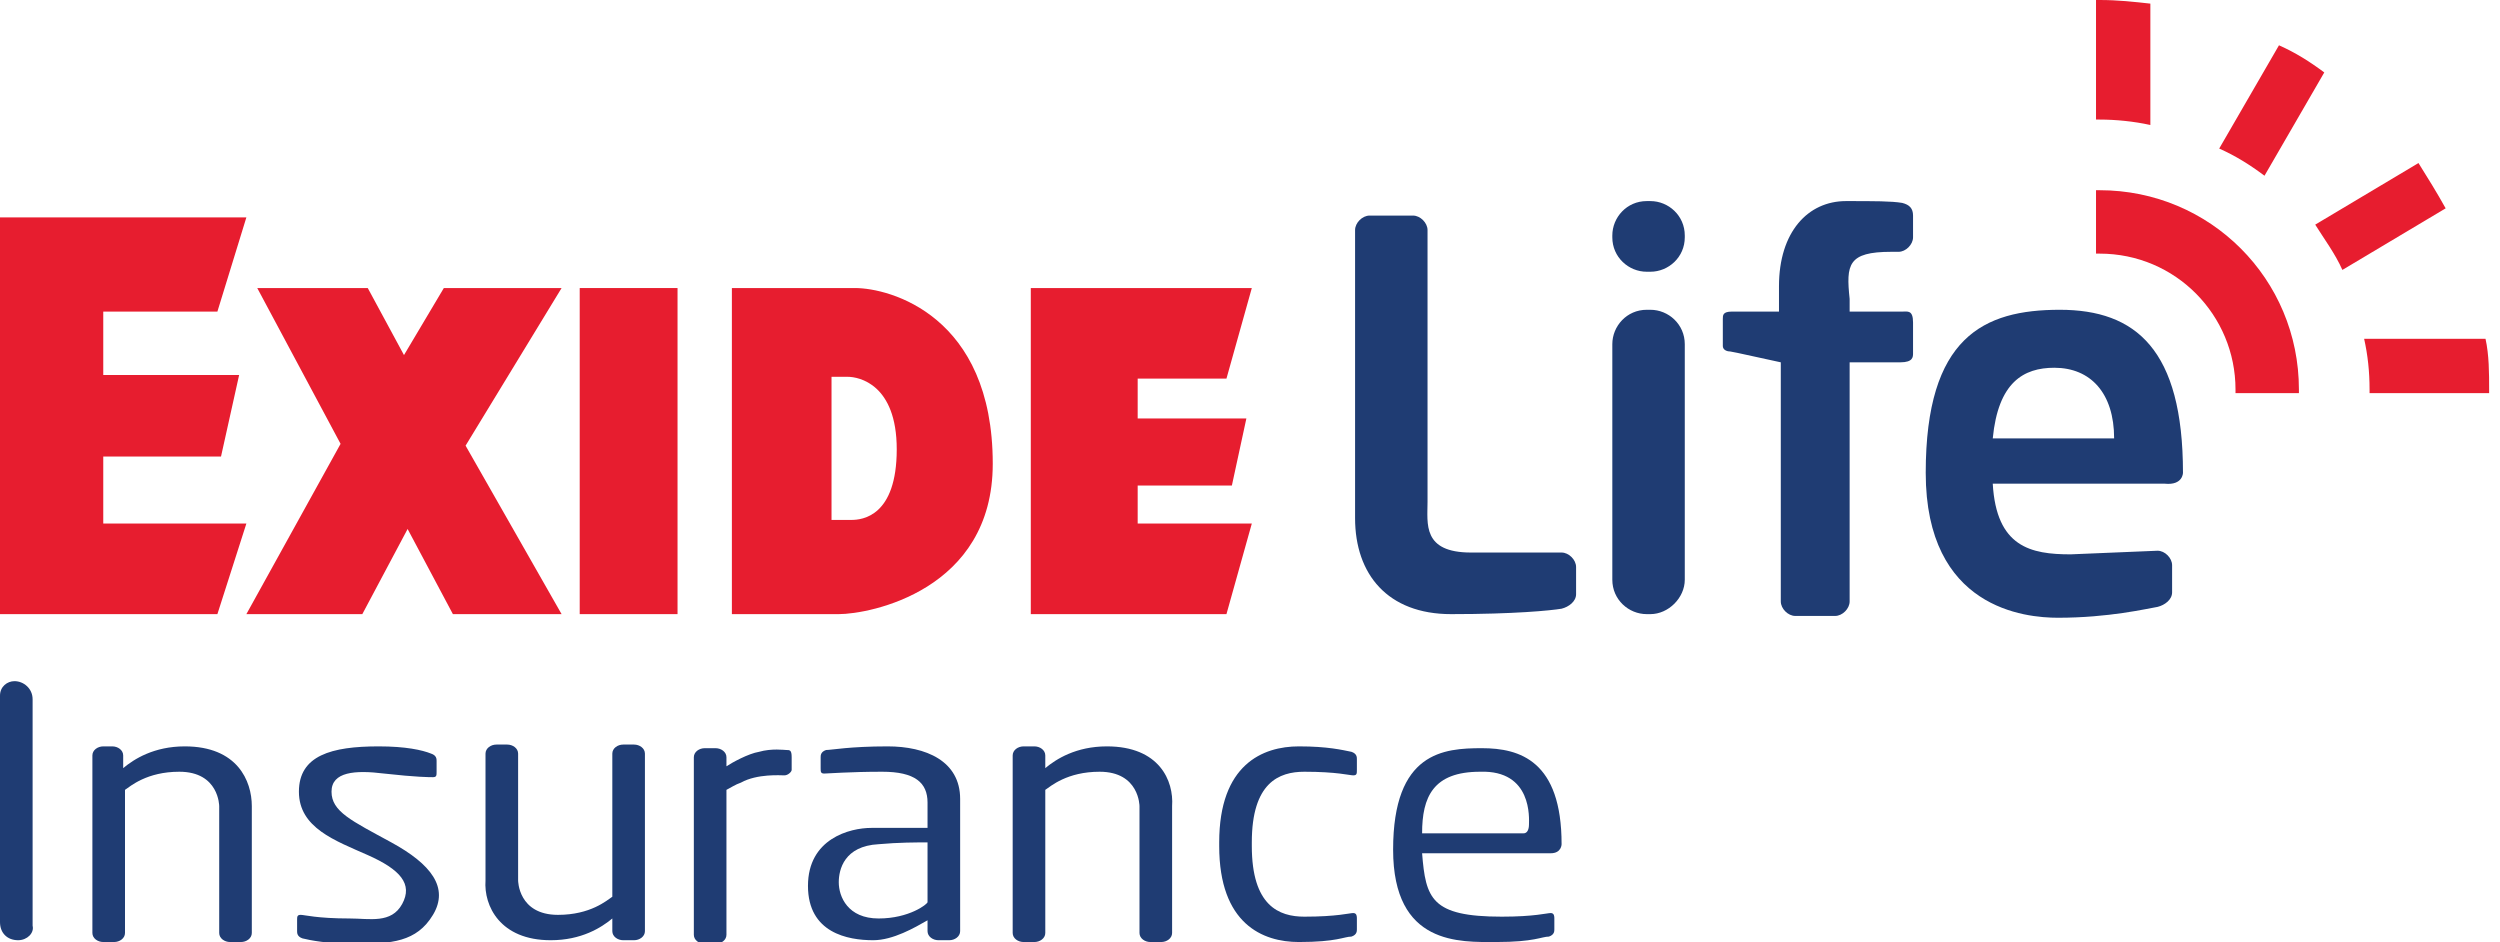 <svg width="138" height="52" viewBox="0 0 138 52" fill="none" xmlns="http://www.w3.org/2000/svg">
<g clip-path="url(#clip0)">
<path d="M129.3 14.9L135 11.5C134.5 10.6 134 9.8 133.5 9L127.8 12.4C128.3 13.2 128.9 14 129.3 14.9Z" fill="#E71D2F"/>
<path d="M125 9.7L128.3 4C127.5 3.4 126.7 2.9 125.8 2.5L122.5 8.2C123.4 8.6 124.2 9.1 125 9.7Z" fill="#E71D2F"/>
<path d="M137.2 18.7H130.5C130.7 19.6 130.8 20.5 130.8 21.5C130.8 21.6 130.8 21.7 130.8 21.7H137.4C137.4 21.6 137.4 21.5 137.4 21.5C137.4 20.6 137.4 19.6 137.2 18.7Z" fill="#E71D2F"/>
<path d="M115.9 6.6C116.8 6.6 117.8 6.7 118.7 6.9V0.2C117.8 0.1 116.9 0 115.9 0C115.8 0 115.8 0 115.7 0V6.6C115.8 6.6 115.8 6.6 115.9 6.6Z" fill="#E71D2F"/>
<path d="M115.9 14C120.1 14 123.4 17.4 123.4 21.5C123.4 21.6 123.4 21.7 123.4 21.7H126.9C126.9 21.6 126.9 21.5 126.9 21.5C126.9 15.4 122 10.5 115.9 10.5C115.8 10.5 115.8 10.5 115.7 10.5V14C115.8 14 115.8 14 115.9 14Z" fill="#E71D2F"/>
<path d="M37.4 15.9H32V33.9H37.4V15.9Z" fill="#E71D2F"/>
<path d="M31 15.9H24.5L22.3 19.6L20.3 15.9H14.2L18.8 24.5L13.6 33.9H20L22.5 29.2L25 33.9H31L25.7 24.6L31 15.9Z" fill="#E71D2F"/>
<path d="M5.7 25.2H12.2L13.2 20.7H5.7V17.2H12L13.6 12H0V33.9H12L13.6 28.9H5.7V25.2Z" fill="#E71D2F"/>
<path d="M62.8 26.8H68L68.8 23.1H62.8V20.9H67.7L69.1 15.9H56.9V33.9H67.7L69.1 28.9H62.8V26.8Z" fill="#E71D2F"/>
<path d="M47.2 15.9C46 15.9 40.4 15.9 40.4 15.9V33.9C40.4 33.9 46.1 33.9 46.3 33.9C48 33.9 54.8 32.6 54.8 25.6C54.8 17.4 49.1 15.9 47.2 15.9ZM47 28.7C46.6 28.7 46.2 28.7 45.9 28.7V20.8C46.1 20.8 46.4 20.8 46.8 20.8C47.4 20.8 49.5 21.2 49.5 24.8C49.5 28.5 47.6 28.7 47 28.7Z" fill="#E71D2F"/>
<path d="M91.1 33.9H90.9C89.9 33.9 89 33.1 89 32V19C89 18 89.8 17.1 90.9 17.1H91.1C92.1 17.1 93 17.9 93 19V32C93 33 92.1 33.9 91.1 33.9Z" fill="#1F3C73"/>
<path d="M86.2 33.6C86.6 33.5 87 33.2 87 32.8V31.3C87 30.9 86.6 30.5 86.2 30.5H81.2C78.5 30.5 78.8 28.9 78.8 27.7V12.7C78.8 12.3 78.4 11.9 78 11.9H75.6C75.2 11.9 74.8 12.3 74.8 12.7V28.6C74.8 31.7 76.6 33.9 80.1 33.9C83.6 33.9 85.6 33.7 86.2 33.6Z" fill="#1F3C73"/>
<path d="M120.5 26.1C120.5 19.3 117.9 17.1 113.7 17.1C109.5 17.1 106.3 18.6 106.3 26.1C106.3 33.6 111.8 34.1 113.6 34.1C116.4 34.1 118.5 33.6 119.1 33.5C119.5 33.4 119.9 33.1 119.9 32.7V31.2C119.9 30.8 119.5 30.4 119.1 30.4L114.3 30.6C112.1 30.6 110.2 30.2 110 26.7C112.6 26.7 118.7 26.7 119.5 26.7C120.5 26.8 120.5 26.1 120.5 26.1ZM110 24.2C110.3 21.1 111.7 20.3 113.4 20.3C115.4 20.3 116.7 21.7 116.7 24.2H110Z" fill="#1F3C73"/>
<path d="M91.1 15H90.9C89.9 15 89 14.2 89 13.1V13C89 12 89.8 11.1 90.9 11.1H91.1C92.1 11.1 93 11.9 93 13V13.1C93 14.2 92.1 15 91.1 15Z" fill="#1F3C73"/>
<path d="M104.4 13.9H104.8C105.2 13.9 105.6 13.5 105.6 13.1V11.9C105.6 11.5 105.4 11.3 105 11.2C104.4 11.1 103.5 11.1 101.9 11.1C99.8 11.1 98.2 12.8 98.2 15.8V17.2C96.9 17.2 95.8 17.2 95.6 17.2C95.1 17.2 95.1 17.4 95.1 17.6C95.1 17.8 95.1 18.9 95.1 19.1C95.1 19.3 95.3 19.4 95.5 19.4C95.6 19.4 97.8 19.9 98.3 20V33.2C98.3 33.6 98.7 34 99.1 34H101.3C101.7 34 102.1 33.6 102.1 33.2V20C102.8 20 104.4 20 104.9 20C105.6 20 105.6 19.7 105.6 19.5C105.6 19.3 105.6 18.5 105.6 17.8C105.6 17.1 105.3 17.2 105 17.2C104.8 17.2 102.8 17.2 102.1 17.2V16.5C101.9 14.6 102 13.9 104.4 13.9Z" fill="#1F3C73"/>
<path d="M1 51.9C0.4 51.9 0 51.5 0 50.9V38.4C0 37.9 0.4 37.6 0.8 37.6C1.3 37.6 1.8 38 1.8 38.6V51.1C1.9 51.5 1.5 51.9 1 51.9Z" fill="#1F3C73"/>
<path d="M10.2 41.2C8.5 41.2 7.4 41.9 6.8 42.4V41.7C6.8 41.4 6.5 41.2 6.2 41.2H5.7C5.4 41.2 5.1 41.4 5.1 41.7V51.5C5.1 51.8 5.4 52 5.7 52H6.3C6.6 52 6.9 51.8 6.9 51.5V43.6C7.2 43.4 8.1 42.6 9.9 42.6C12.1 42.6 12.1 44.5 12.1 44.5V51.5C12.1 51.8 12.4 52 12.7 52H13.3C13.6 52 13.9 51.8 13.9 51.5V44.5C13.9 43.1 13.1 41.2 10.2 41.2Z" fill="#1F3C73"/>
<path d="M61.1 41.2C59.4 41.2 58.3 41.9 57.7 42.4V41.7C57.7 41.4 57.4 41.2 57.1 41.2H56.5C56.2 41.2 55.9 41.4 55.9 41.7V51.5C55.9 51.8 56.2 52 56.5 52H57.1C57.4 52 57.7 51.8 57.7 51.5V43.6C58 43.4 58.9 42.6 60.7 42.6C62.9 42.6 62.9 44.5 62.9 44.5V51.5C62.9 51.8 63.2 52 63.5 52H64.1C64.4 52 64.7 51.8 64.7 51.5V44.5C64.8 43.1 64 41.2 61.1 41.2Z" fill="#1F3C73"/>
<path d="M30.4 51.9C32.1 51.9 33.2 51.2 33.8 50.7V51.4C33.8 51.7 34.1 51.9 34.4 51.9H35C35.3 51.9 35.6 51.7 35.6 51.4V41.6C35.6 41.3 35.3 41.1 35 41.1H34.4C34.1 41.1 33.8 41.3 33.8 41.6V49.5C33.5 49.7 32.6 50.5 30.8 50.5C28.6 50.5 28.6 48.6 28.6 48.6V41.6C28.6 41.3 28.3 41.1 28 41.1H27.4C27.1 41.1 26.8 41.3 26.8 41.6V48.6C26.7 50 27.6 51.9 30.4 51.9Z" fill="#1F3C73"/>
<path d="M43.4 41.4C43.3 41.4 42.6 41.3 41.9 41.5C41.3 41.6 40.4 42.1 40.1 42.3V41.8C40.1 41.5 39.8 41.3 39.5 41.3H38.9C38.6 41.3 38.3 41.5 38.3 41.8V51.6C38.3 51.9 38.6 52.1 38.9 52.1H39.5C39.8 52.1 40.1 51.9 40.1 51.6V43.6C40.3 43.5 40.6 43.3 40.9 43.2C41.8 42.7 43.1 42.8 43.3 42.8C43.5 42.8 43.7 42.6 43.7 42.5C43.7 42.4 43.7 42 43.7 41.8C43.7 41.4 43.6 41.4 43.4 41.4Z" fill="#1F3C73"/>
<path d="M49 41.2C46.9 41.2 45.9 41.4 45.6 41.4C45.3 41.5 45.3 41.7 45.3 41.8C45.3 41.9 45.3 42.2 45.3 42.4C45.3 42.6 45.3 42.7 45.5 42.7C45.7 42.7 46.9 42.6 48.7 42.6C50.5 42.6 51.2 43.2 51.2 44.3V45.7C50.6 45.7 49 45.7 48.1 45.7C46.9 45.7 44.6 46.3 44.6 48.9C44.6 51.5 46.8 51.9 48.2 51.9C49.3 51.9 50.5 51.2 51.2 50.8V51.4C51.2 51.7 51.5 51.9 51.8 51.9H52.4C52.7 51.9 53 51.7 53 51.4V44.1C53 42 51.1 41.2 49 41.2ZM48.5 50.7C46.8 50.7 46.3 49.5 46.3 48.7C46.3 48 46.6 46.7 48.5 46.6C49.6 46.5 50.6 46.5 51.2 46.5V49.8C51.2 49.9 50.2 50.7 48.5 50.7Z" fill="#1F3C73"/>
<path d="M67.3 46.7C67.3 51 69.7 52 71.7 52C73.8 52 74.2 51.7 74.6 51.7C74.9 51.6 74.9 51.4 74.9 51.3C74.9 51.2 74.9 50.9 74.9 50.7C74.9 50.6 74.9 50.4 74.7 50.4C74.5 50.4 73.8 50.6 72 50.6C70.6 50.6 69.1 50 69.1 46.7V46.5C69.1 43.2 70.6 42.6 72 42.6C73.8 42.6 74.5 42.8 74.7 42.8C74.9 42.8 74.9 42.7 74.9 42.5C74.9 42.4 74.9 42 74.9 41.9C74.9 41.8 74.9 41.6 74.6 41.5C74.1 41.4 73.3 41.2 71.7 41.2C69.7 41.2 67.3 42.2 67.3 46.5V46.7Z" fill="#1F3C73"/>
<path d="M20.9 41.2C18.3 41.2 16.5 41.7 16.5 43.7C16.5 45.7 18.5 46.4 20.3 47.2C22.1 48 22.8 48.8 22.2 49.9C21.6 51 20.4 50.7 19.3 50.7C17.5 50.7 16.8 50.5 16.6 50.5C16.4 50.5 16.4 50.6 16.4 50.8C16.4 50.9 16.4 51.3 16.4 51.4C16.4 51.5 16.4 51.7 16.7 51.8C17.1 51.9 18.1 52.1 19.6 52.1C21.6 52.1 23 52 23.9 50.5C24.8 49 23.8 47.7 21.6 46.5C19.4 45.3 18.3 44.8 18.3 43.7C18.3 42.6 19.6 42.5 21.2 42.7C23 42.9 23.7 42.9 23.9 42.9C24.1 42.9 24.1 42.8 24.1 42.6C24.1 42.5 24.1 42.1 24.1 42C24.1 41.9 24.1 41.7 23.8 41.6C23.3 41.4 22.4 41.2 20.9 41.2Z" fill="#1F3C73"/>
<path d="M86.2 46.6C86.2 42 83.9 41.3 81.8 41.3C79.7 41.3 76.9 41.5 76.9 46.9C76.9 52.2 80.6 52 82.6 52C84.7 52 85.1 51.7 85.5 51.7C85.8 51.6 85.8 51.4 85.8 51.3C85.8 51.2 85.8 50.9 85.8 50.7C85.8 50.6 85.8 50.4 85.6 50.4C85.4 50.4 84.7 50.6 82.9 50.6C79 50.6 78.7 49.6 78.5 47.1C80.2 47.1 85 47.1 85.6 47.1C86.2 47.1 86.2 46.6 86.2 46.6ZM84.4 45.5C84.4 45.8 84.3 46 84.1 46C83.9 46 79.7 46 78.5 46C78.5 44 79.1 42.6 81.7 42.6C84.6 42.5 84.4 45.2 84.4 45.5Z" fill="#1F3C73"/>
</g>
<defs>
<clipPath id="clip0">
<rect width="137.4" height="52" fill="white"/>
</clipPath>
</defs>
</svg>

